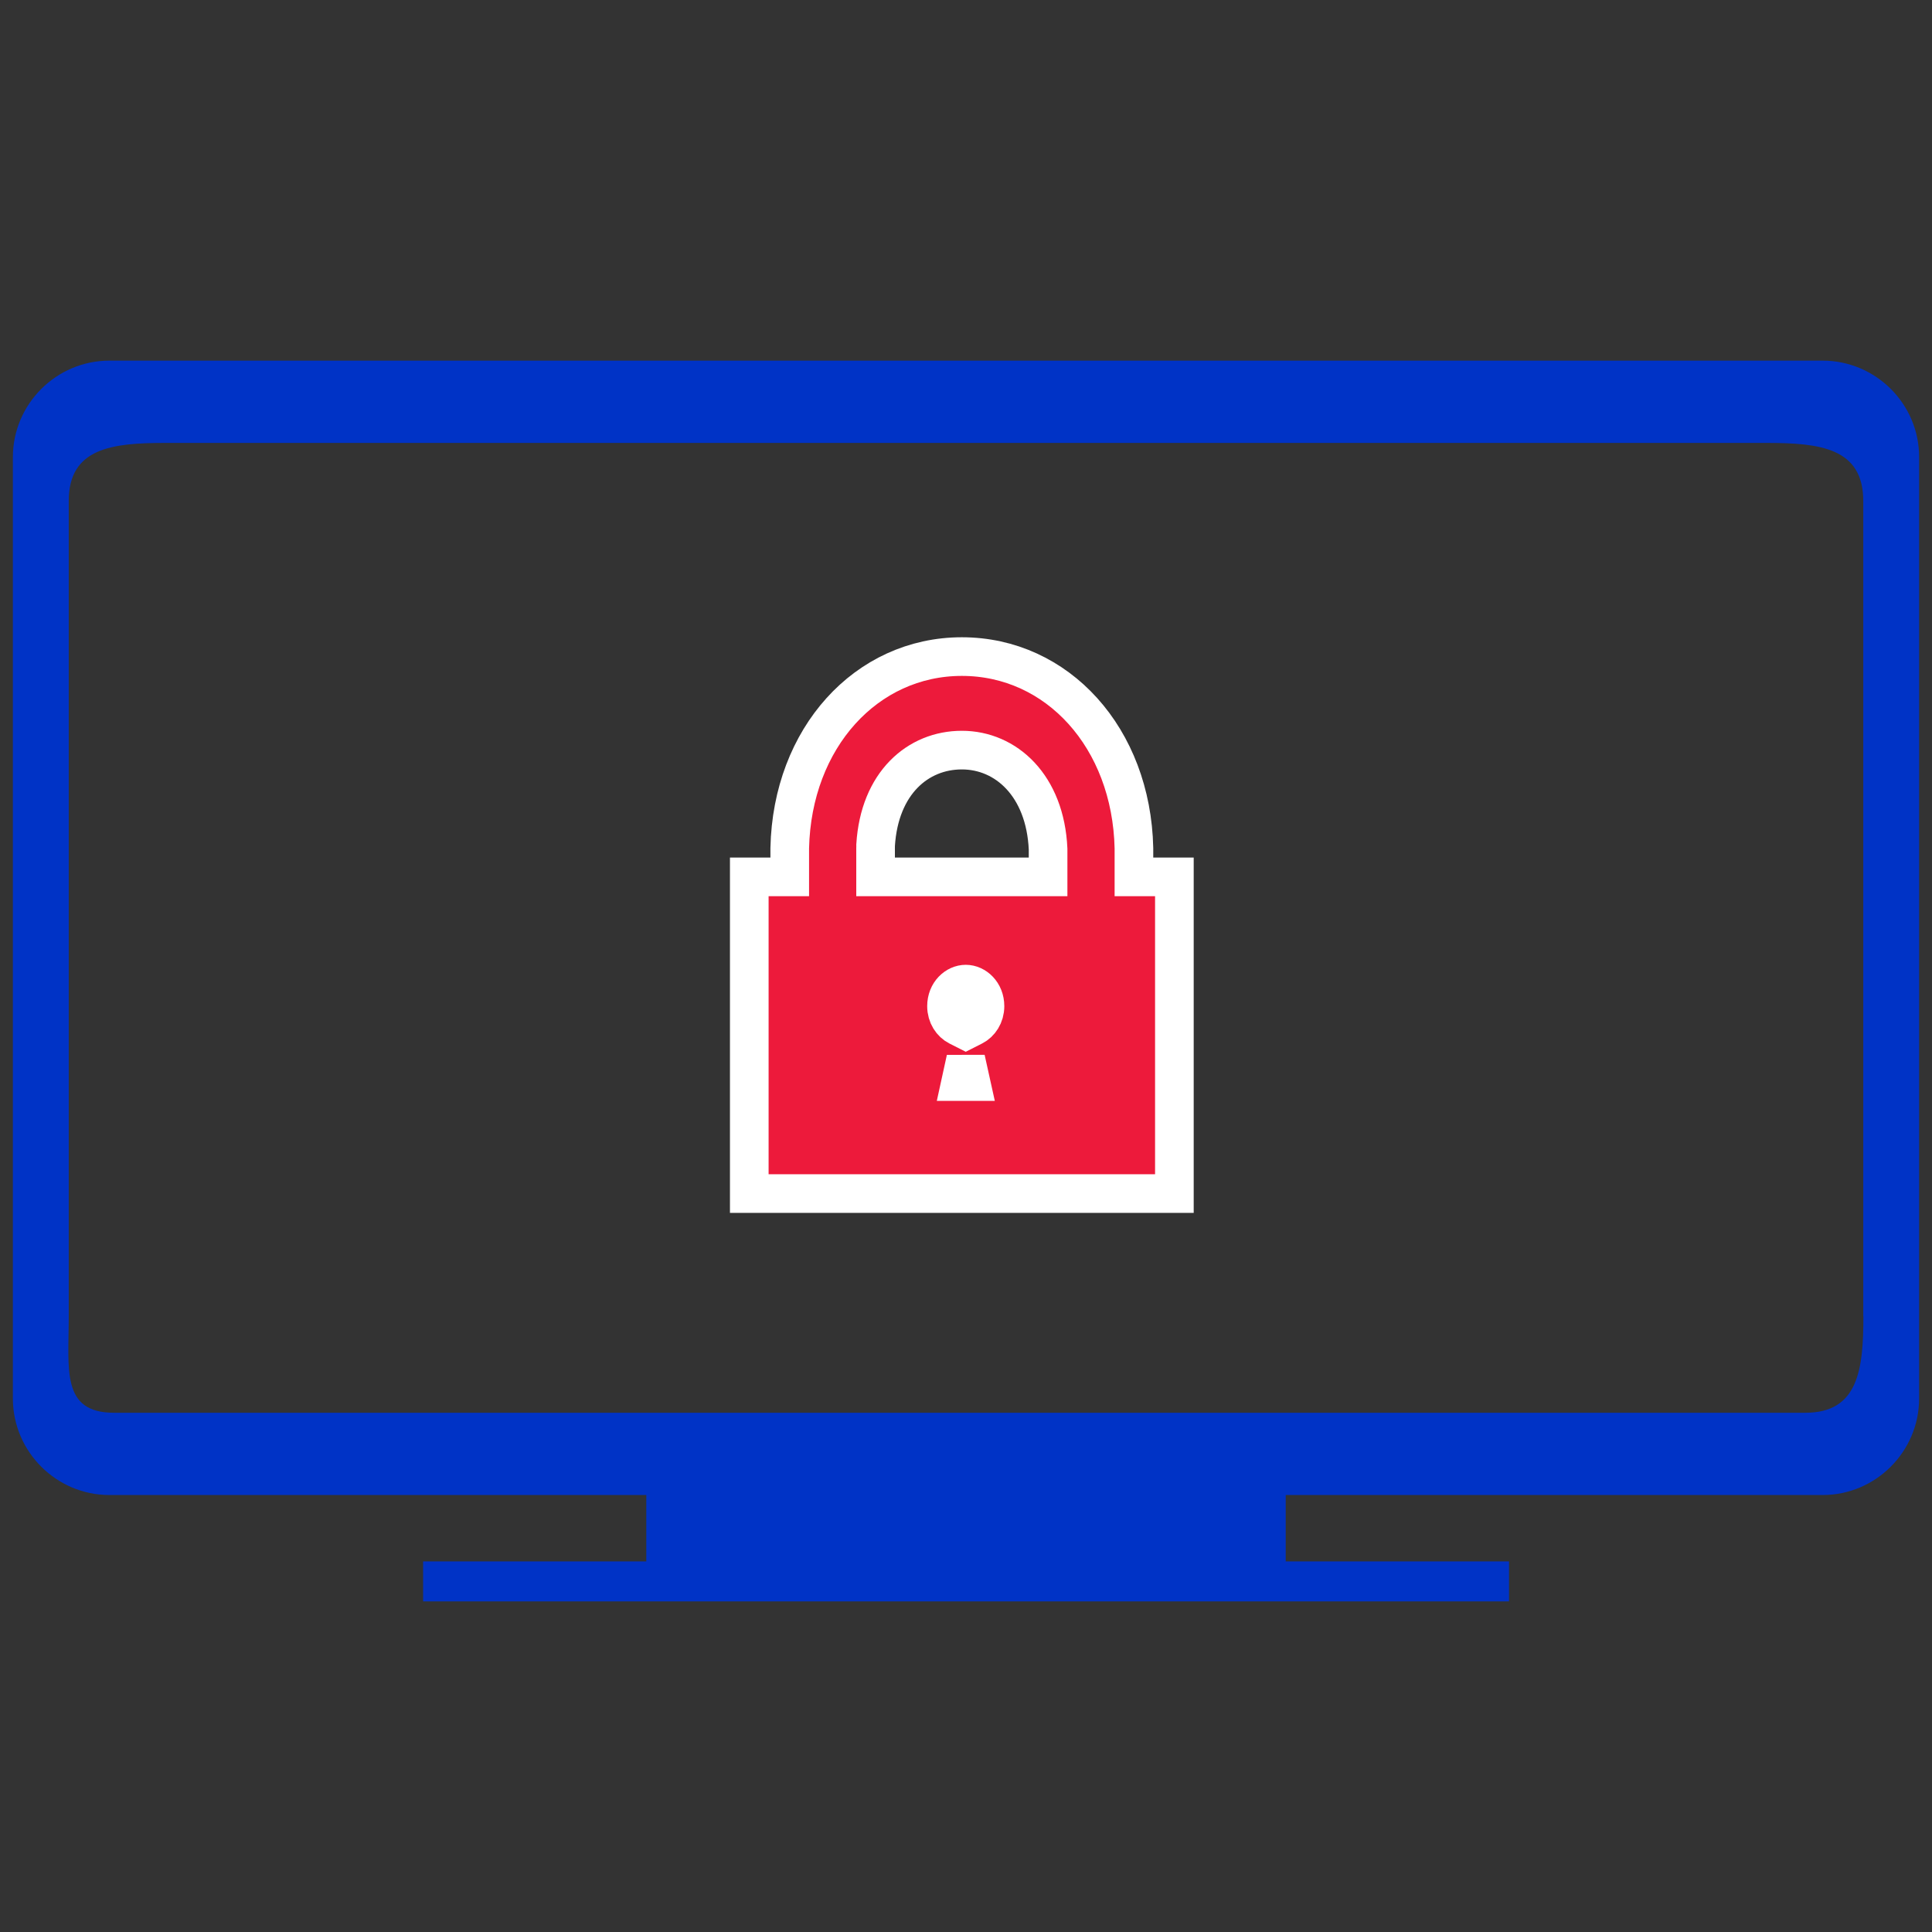 <svg width="150" height="150" viewBox="0 0 150 150" fill="none" xmlns="http://www.w3.org/2000/svg">
<rect x="0" y="0" width="150" height="150" fill="#333333" stroke="none"/>
<mask id="mask0_128_292" style="mask-type:alpha" maskUnits="userSpaceOnUse" x="0" y="0" width="150" height="150">
<rect width="150" height="150" fill="#D9D9D9"/>
</mask>
<g mask="url(#mask0_128_292)">
<path d="M61.315 68.079H59.674H58.174V69.579V91.168V92.668H59.674H89.679H91.179V91.168V69.579V68.079H89.679H88.038V65.882V65.865L88.038 65.849C87.849 57.29 82.103 50.977 74.677 50.977C67.26 50.977 61.504 57.289 61.315 65.849L61.315 65.865V65.882V68.079ZM75.369 83.974H74.597L74.981 82.22L75.369 83.974ZM75.573 79.678L74.981 79.978L74.388 79.678C73.887 79.424 73.487 78.848 73.487 78.119C73.487 77.07 74.256 76.407 74.981 76.407C75.709 76.407 76.474 77.073 76.474 78.119C76.474 78.848 76.074 79.424 75.573 79.678ZM67.982 65.614C68.281 60.799 71.261 58.238 74.677 58.238C78.112 58.238 81.149 60.996 81.373 65.915V68.079H67.98V65.934C67.986 65.822 67.984 65.722 67.984 65.691C67.983 65.689 67.983 65.687 67.983 65.685C67.983 65.659 67.982 65.635 67.982 65.614Z" fill="#ED1A3B" stroke="white" stroke-width="3"/>
<path fill-rule="evenodd" clip-rule="evenodd" d="M141.51 28H8.49C4.372 28 1 31.373 1 35.492V108.581C1 112.7 4.372 116.073 8.49 116.073H50.178V121.227H32.85V124.331H117.16V121.227H99.823V116.073H141.51C145.628 116.073 149 112.7 149 108.581V35.492C149.01 31.373 145.638 28 141.51 28ZM144.673 102.194C144.673 106.313 144.285 109.686 140.167 109.686H8.848C4.73 109.686 5.337 106.313 5.337 102.194V38.895C5.337 34.776 8.709 34.388 12.827 34.388H137.173C141.291 34.388 144.663 34.776 144.663 38.895V102.194H144.673Z" fill="#0033C6"/>
</g>
</svg>
